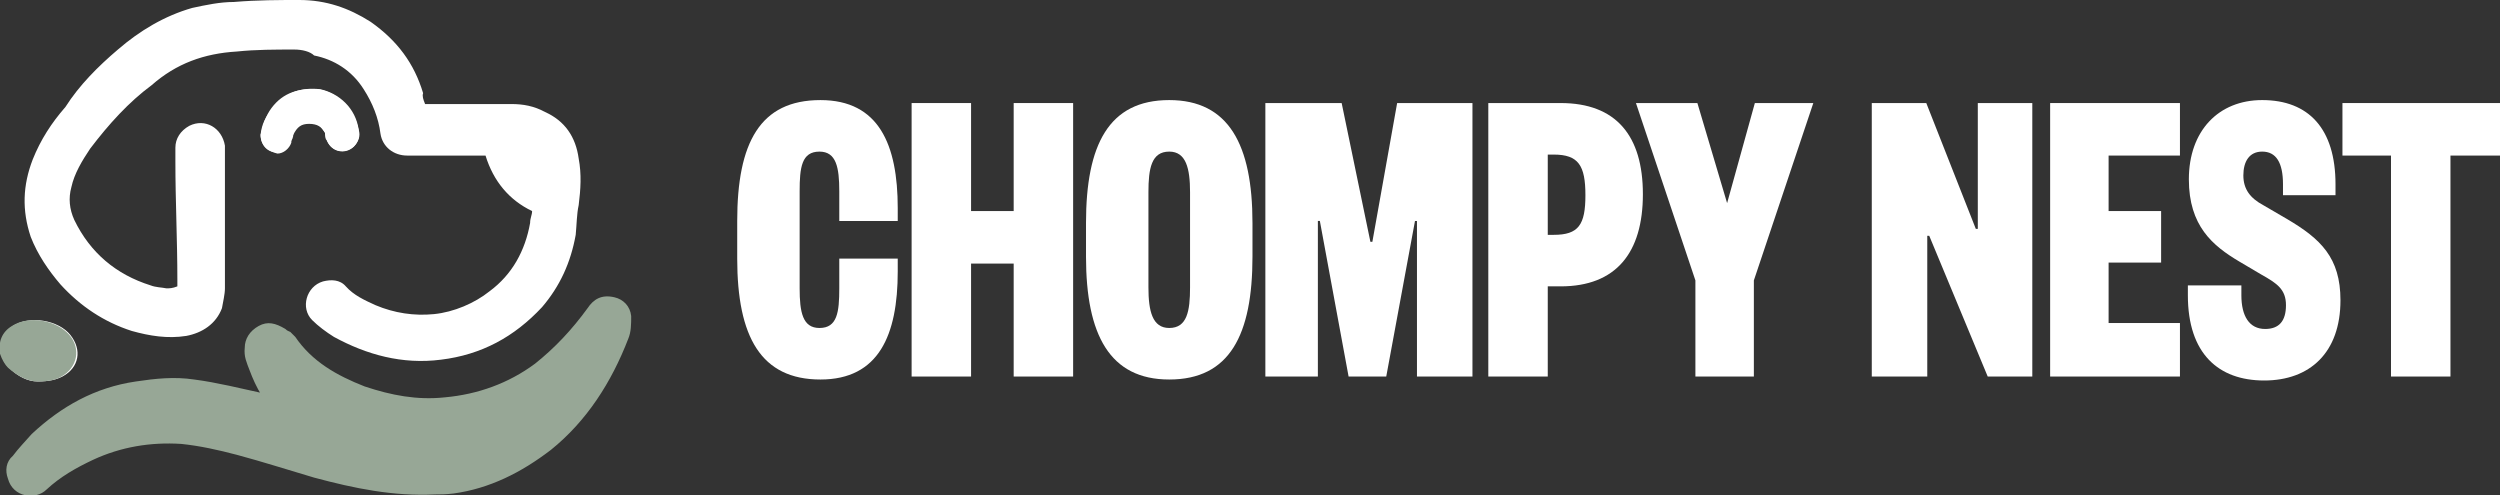 <svg xml:space="preserve" style="enable-background:new 0 0 252.3 50;" viewBox="0 0 252.3 50" y="0px" x="0px" xmlns:xlink="http://www.w3.org/1999/xlink" xmlns="http://www.w3.org/2000/svg" id="Layer_1" version="1.1">
<rect x="0" y="0" width="252.3" height="50" fill="#333333" stroke="none"/>
<style type="text/css">
	.st0{fill:#FFFFFF;}
	.st1{fill:#97A796;}
</style>
<g>
	<g>
		<path d="M26.3,13.6c0,1.1,0.8,1.9,1.7,1.7c0.6,0,1.2-0.5,1.4-1.1c0.2-0.3,0.2-0.5,0.2-0.8c0.3-0.8,0.8-1.1,1.6-1.1
			s1.2,0.5,1.6,1.1c0.2,0.3,0.2,0.5,0.2,0.8c0.5,1.1,1.7,1.4,2.7,0.6c0.5-0.5,0.6-1.1,0.5-1.7c-0.3-2.2-2-3.7-3.9-4.1
			c-1.9-0.2-3.4,0.3-4.5,1.7C26.7,11.7,26.4,12.7,26.3,13.6z M3.8,38.5c1.2,0,1.9-0.2,2.5-0.5c1.7-0.9,2-2.7,0.8-4.2s-4.1-2-5.8-0.9
			c-0.9,0.6-1.4,1.6-1.2,2.8c0.2,0.5,0.3,0.9,0.8,1.4C1.8,38,2.8,38.5,3.8,38.5z" class="st0"></path>
		<path d="M42.9,10.5c0.2,0,0.5,0,0.6,0c2.7,0,5.5,0,8.1,0c1.2,0,2.3,0.2,3.4,0.8c2,0.9,3.1,2.5,3.4,4.7
			c0.3,1.6,0.2,3.1,0,4.7c-0.2,0.9-0.2,2-0.3,3c-0.5,2.8-1.6,5.2-3.4,7.3c-2.8,3-6.1,4.8-10.2,5.3c-3.9,0.5-7.5-0.5-10.8-2.3
			c-0.8-0.5-1.6-1.1-2.2-1.7c-1.2-1.2-0.6-3.4,1.1-3.9c0.8-0.2,1.7-0.2,2.3,0.5c0.8,0.9,1.9,1.4,3,1.9c1.9,0.8,3.9,1.1,5.9,0.9
			c2-0.2,4.1-1.1,5.6-2.3c2.3-1.7,3.6-4.1,4.1-6.9c0-0.5,0.2-0.8,0.2-1.2c-2.3-1.1-3.9-3-4.7-5.6c-0.2,0-0.5,0-0.6,0
			c-2.5,0-4.8,0-7.3,0c-1.4,0-2.5-0.9-2.7-2.2c-0.2-1.6-0.8-3.1-1.7-4.5c-1.2-1.9-3-3-5-3.4C31.3,5.2,30.5,5,29.7,5
			c-1.9,0-3.9,0-5.8,0.2c-3.3,0.2-6.1,1.2-8.6,3.4C13,10.3,11,12.5,9.1,15c-0.8,1.2-1.6,2.5-1.9,3.9C6.9,20,7,21.1,7.5,22.2
			c1.6,3.3,4.2,5.5,7.7,6.6c0.5,0.2,1.1,0.2,1.6,0.3c0.3,0,0.6,0,1.1-0.2c0-0.3,0-0.5,0-0.6c0-4.1-0.2-8-0.2-12c0-0.5,0-0.9,0-1.4
			c0-0.9,0.5-1.7,1.4-2.2c1.6-0.8,3.3,0.2,3.6,2c0,0.2,0,0.2,0,0.3c0,4.7,0,9.4,0,14.1c0,0.6-0.2,1.4-0.3,2c-0.6,1.6-2,2.5-3.6,2.8
			c-1.9,0.3-3.7,0-5.5-0.5c-2.8-0.9-5.2-2.5-7.2-4.7c-1.2-1.4-2.3-3-3-4.8c-0.9-2.7-0.8-5.2,0.2-7.8c0.8-2,1.9-3.7,3.3-5.3
			C8,8.6,9.9,6.7,11.9,5c2.2-1.9,4.7-3.4,7.5-4.2c1.4-0.3,2.8-0.6,4.2-0.6C26,0,28.2,0,30.2,0c2.7,0,5,0.8,7.2,2.2
			c2.7,1.9,4.4,4.2,5.3,7.2C42.6,9.7,42.7,10,42.9,10.5z" class="st0"></path>
		<path d="M26.4,39.9c-0.5-0.8-0.9-1.7-1.2-2.5c-0.3-0.8-0.6-1.4-0.5-2.3c0-0.9,0.5-1.7,1.4-2.2
			c0.9-0.5,1.7-0.3,2.7,0.3c0.2,0.2,0.3,0.2,0.5,0.3c0.2,0.2,0.3,0.3,0.5,0.5c1.7,2.5,4.2,3.9,7,5c2.7,0.9,5.3,1.4,8.1,1.1
			c3.3-0.3,6.4-1.4,9.1-3.4c2-1.6,3.7-3.4,5.3-5.6c0.6-0.9,1.4-1.4,2.7-1.1c0.9,0.2,1.6,0.9,1.7,1.9c0,0.8,0,1.6-0.3,2.3
			c-1.7,4.4-4.2,8.3-7.8,11.2c-3,2.3-6.2,3.9-9.8,4.4c-0.8,0.1-1.4,0.1-1.9,0.1c-4.2,0.2-8.1-0.6-12.2-1.7c-2.7-0.8-5.2-1.6-7.8-2.3
			c-1.9-0.5-3.7-0.9-5.6-1.1c-3.1-0.2-6.1,0.3-8.9,1.6c-1.7,0.8-3.3,1.7-4.7,3c-1.1,1.1-3.4,0.8-3.9-1.1c-0.3-0.8-0.2-1.7,0.5-2.3
			c0.6-0.8,1.2-1.4,1.9-2.2c3-2.8,6.4-4.7,10.5-5.3c2-0.3,3.9-0.5,5.9-0.2c2.3,0.3,4.7,0.9,7,1.4C26.3,39.9,26.4,39.9,26.4,39.9z" class="st1"></path>
		<path d="M26.3,13.6c0.2-0.9,0.5-1.9,1.1-2.7c1.2-1.6,2.8-2,4.7-1.9c1.9,0.3,3.6,1.9,4.1,4.1c0.2,0.6,0,1.2-0.5,1.7
			c-0.8,0.8-2.2,0.6-2.7-0.6c-0.2-0.2-0.2-0.5-0.2-0.8c-0.3-0.6-0.8-0.9-1.6-0.9c-0.8,0-1.2,0.3-1.6,1.1c-0.2,0.3-0.2,0.5-0.2,0.8
			c-0.2,0.6-0.8,1.1-1.4,1.1C27.1,15.3,26.3,14.7,26.3,13.6z" class="st0"></path>
		<path d="M3.8,38.5c-0.9,0-2-0.5-3-1.4c-0.3-0.3-0.6-0.8-0.8-1.4c-0.2-1.2,0.2-2.2,1.2-2.8c1.7-1.1,4.5-0.6,5.8,0.9
			c1.2,1.4,0.8,3.3-0.8,4.2C5.7,38.3,5,38.5,3.8,38.5z" class="st1"></path>
	</g>
	<g>
		<path d="M80.7,29.1c0,2.4,0.3,4,2,4c1.8,0,2-1.6,2-4v-3h5.9v1.3c0,6.4-1.9,10.9-7.8,10.9c-6,0-8.4-4.3-8.4-12.2v-3.8
			c0-7.9,2.3-12.2,8.4-12.2c5.9,0,7.8,4.5,7.8,10.9v1.3h-5.9v-3c0-2.4-0.3-4-2-4c-1.8,0-2,1.6-2,4V29.1z" class="st0"></path>
		<path d="M92,38V10.4h6v10.9h4.3V10.4h6V38h-6V26.6H98V38H92z" class="st0"></path>
		<path d="M126.4,25.9c0,7.9-2.3,12.4-8.4,12.4c-6,0-8.4-4.5-8.4-12.4v-3.4c0-7.9,2.3-12.4,8.4-12.4
			c6,0,8.4,4.5,8.4,12.4V25.9z M115.9,29c0,2.4,0.4,4.1,2.1,4.1c1.8,0,2.1-1.7,2.1-4.1v-9.6c0-2.4-0.4-4.1-2.1-4.1
			c-1.8,0-2.1,1.7-2.1,4.1V29z" class="st0"></path>
		<path d="M138.3,24.4h0.2l2.5-14h7.6V38h-5.6V22.3h-0.2L139.9,38h-3.8l-2.9-15.7h-0.2V38h-5.3V10.4h7.7L138.3,24.4z" class="st0"></path>
		<path d="M156.2,38h-6V10.4h7.3c5.6,0,8.3,3.3,8.3,9.2c0,5.9-2.7,9.3-8.3,9.3h-1.3V38z M156.8,23.7c2.5,0,3.2-1,3.2-4
			c0-3-0.7-4.1-3.2-4.1h-0.6v8.1H156.8z" class="st0"></path>
		<path d="M177.1,10.4h5.9l-6,17.9V38h-5.9v-9.7l-6-17.9h6.2l3,10.1L177.1,10.4z" class="st0"></path>
		<path d="M199.5,10.4h5.6V38h-4.5l-5.9-14.2h-0.2V38h-5.6V10.4h5.5l5,12.7h0.2V10.4z" class="st0"></path>
		<path d="M220,38h-13.1V10.4H220v5.3h-7.2v5.6h5.3v5.2h-5.3v6.1h7.2V38z" class="st0"></path>
		<path d="M226.2,28.7v1.1c0,2.1,0.8,3.4,2.4,3.4c1.4,0,2.1-0.8,2.1-2.4c0-1.6-0.9-2.2-2.5-3.1l-2.2-1.3
			c-2.7-1.6-5.1-3.6-5.1-8.3c0-4.9,3-8,7.4-8c4.7,0,7.4,2.9,7.4,8.5v1.1h-5.3v-1.1c0-2.2-0.7-3.3-2.1-3.3c-1.3,0-1.9,1-1.9,2.4
			c0,1.4,0.7,2.3,2,3l2.4,1.4c3.4,2,5.4,3.9,5.4,8.2c0,5.3-3.1,8.1-7.7,8.1c-4.6,0-7.7-2.7-7.7-8.6v-1H226.2z" class="st0"></path>
		<path d="M241.3,38V15.7h-4.9v-5.3h15.9v5.3h-5V38H241.3z" class="st0"></path>
	</g>
</g>
</svg>
